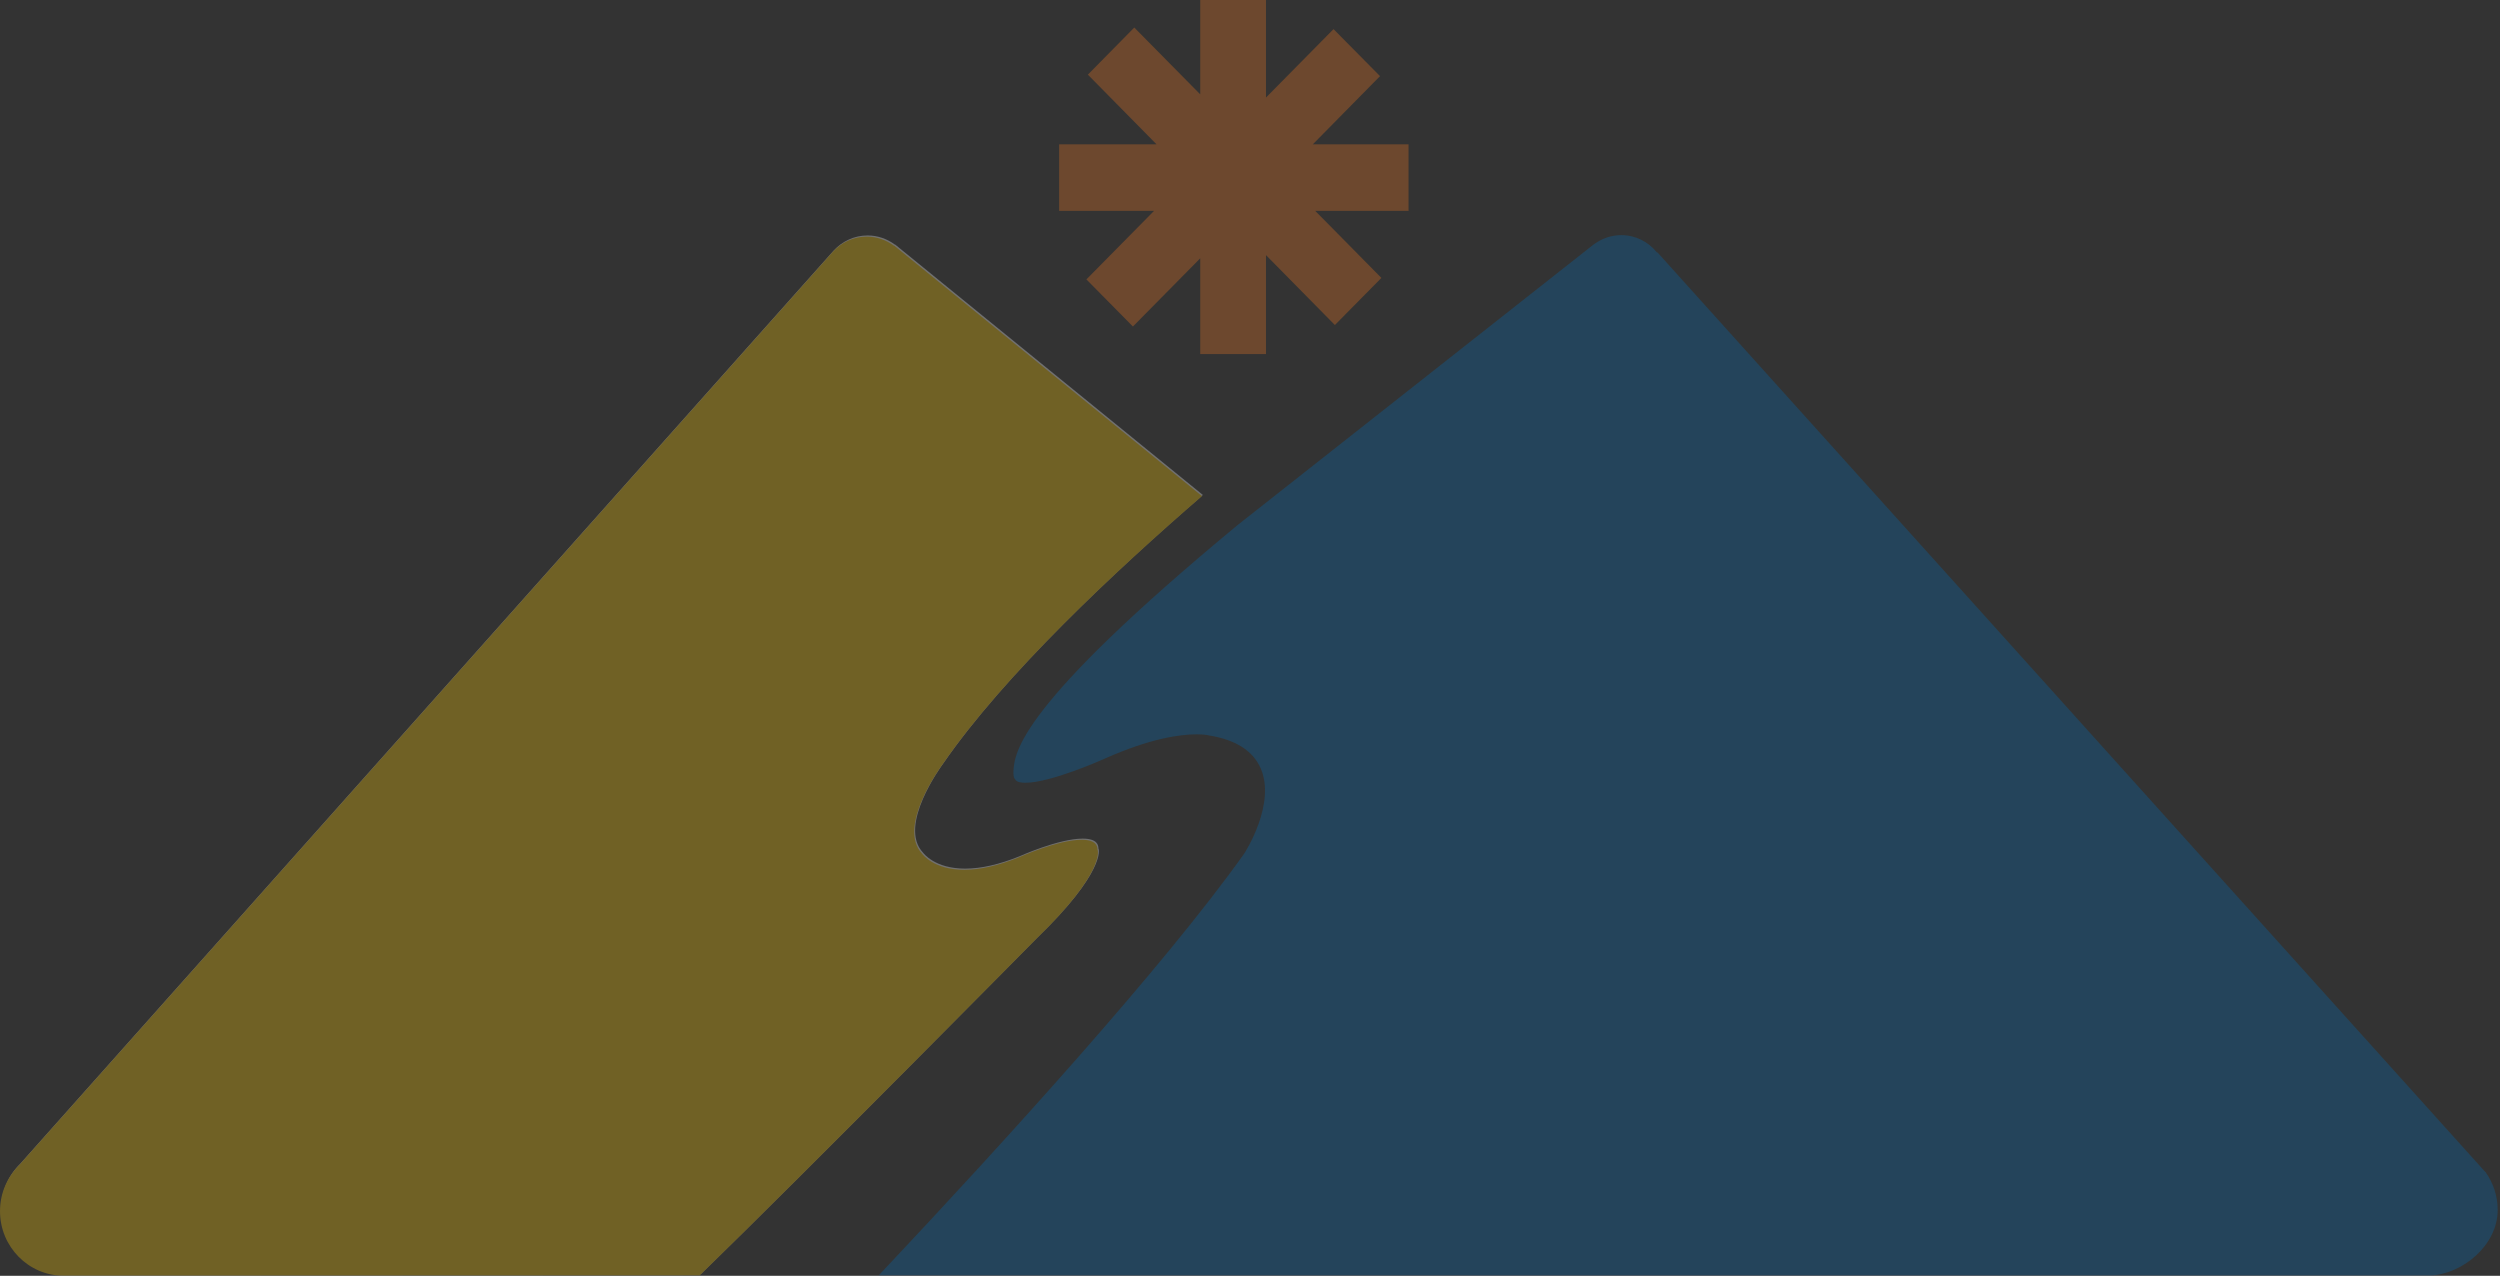 <svg xmlns="http://www.w3.org/2000/svg" width="582" height="297" viewBox="0 0 582 297" fill="none"><rect x="0" y="0" width="582" height="297" fill="#333333" stroke="none"/><g opacity="0.3"><path d="M327.914 33.606H305.62L321.271 17.725L310.443 6.777L294.724 22.704V0H279.415V21.966L264.06 6.408L253.254 17.379L269.246 33.606H246.566V49.095H268.655L252.913 65.045L263.741 76.016L279.415 60.136V82.424H294.724V59.398L310.761 75.671L321.59 64.699L306.189 49.095H327.914V33.606Z" fill="#F47920"></path><path d="M255.802 197.695L255.711 197.511V197.372C255.666 196.796 255.506 195.229 252.049 195.229C246.453 195.229 237.422 199.308 237.308 199.354C232.576 201.268 228.345 202.213 224.683 202.213C217.585 202.213 214.992 198.617 214.878 198.479C208.964 192.232 219.155 178.334 219.587 177.734C233.85 156.99 259.851 132.673 280.029 115.225L208.395 56.933H208.327C206.53 55.619 204.369 54.813 201.98 54.813C198.864 54.813 196.066 56.172 194.087 58.316L4.732 270.899C1.956 273.619 0.228 277.445 0.228 281.663C0.228 289.961 6.87 296.691 15.059 296.691C15.127 296.691 15.173 296.691 15.241 296.691L163.127 296.622C187.74 272.697 240.766 218.992 241.425 218.324C257.372 202.927 255.802 197.718 255.779 197.672L255.802 197.695Z" fill="white"></path><path d="M255.575 197.969L255.484 197.785V197.646C255.438 197.07 255.279 195.503 251.821 195.503C246.225 195.503 237.194 199.605 237.103 199.628C232.372 201.542 228.14 202.487 224.478 202.487C217.381 202.487 214.787 198.891 214.674 198.753C208.759 192.506 218.95 178.608 219.382 178.008C233.646 157.264 259.647 132.947 279.824 115.499L208.19 57.207H208.122C206.325 55.893 204.164 55.087 201.775 55.087C198.659 55.087 195.861 56.447 193.905 58.59L4.504 271.196C1.729 273.939 0 277.742 0 281.96C0 290.258 6.642 296.989 14.832 296.989C14.9 296.989 14.945 296.989 15.014 296.989L162.899 296.919C187.512 272.994 240.538 219.29 241.198 218.621C257.144 203.201 255.575 198.015 255.552 197.969H255.575Z" fill="#FFCB05"></path><path d="M578.575 272.832L385.876 58.774H385.739C383.76 56.308 380.803 54.74 377.436 54.74C375.116 54.74 372.978 55.501 371.226 56.769H371.18L288.082 122.252C237.126 164.432 236.057 175.15 235.92 179.875C235.92 180.705 236.102 181.143 236.102 181.143L236.375 181.488C236.671 182.134 237.968 182.226 238.718 182.226C244.747 182.226 257.167 176.625 257.304 176.556C267.745 171.923 274.638 170.955 278.573 170.955C280.393 170.955 281.326 171.162 281.417 171.208C287.581 172.176 291.676 174.758 293.473 178.838C297.09 187.043 289.97 198.222 289.674 198.683C271.043 224.913 233.623 266.056 204.551 296.919L565.631 296.965C573.502 296.596 581.464 289.751 581.464 281.683C581.464 278.364 580.394 275.322 578.62 272.832H578.575Z" fill="#006CB7"></path></g></svg>